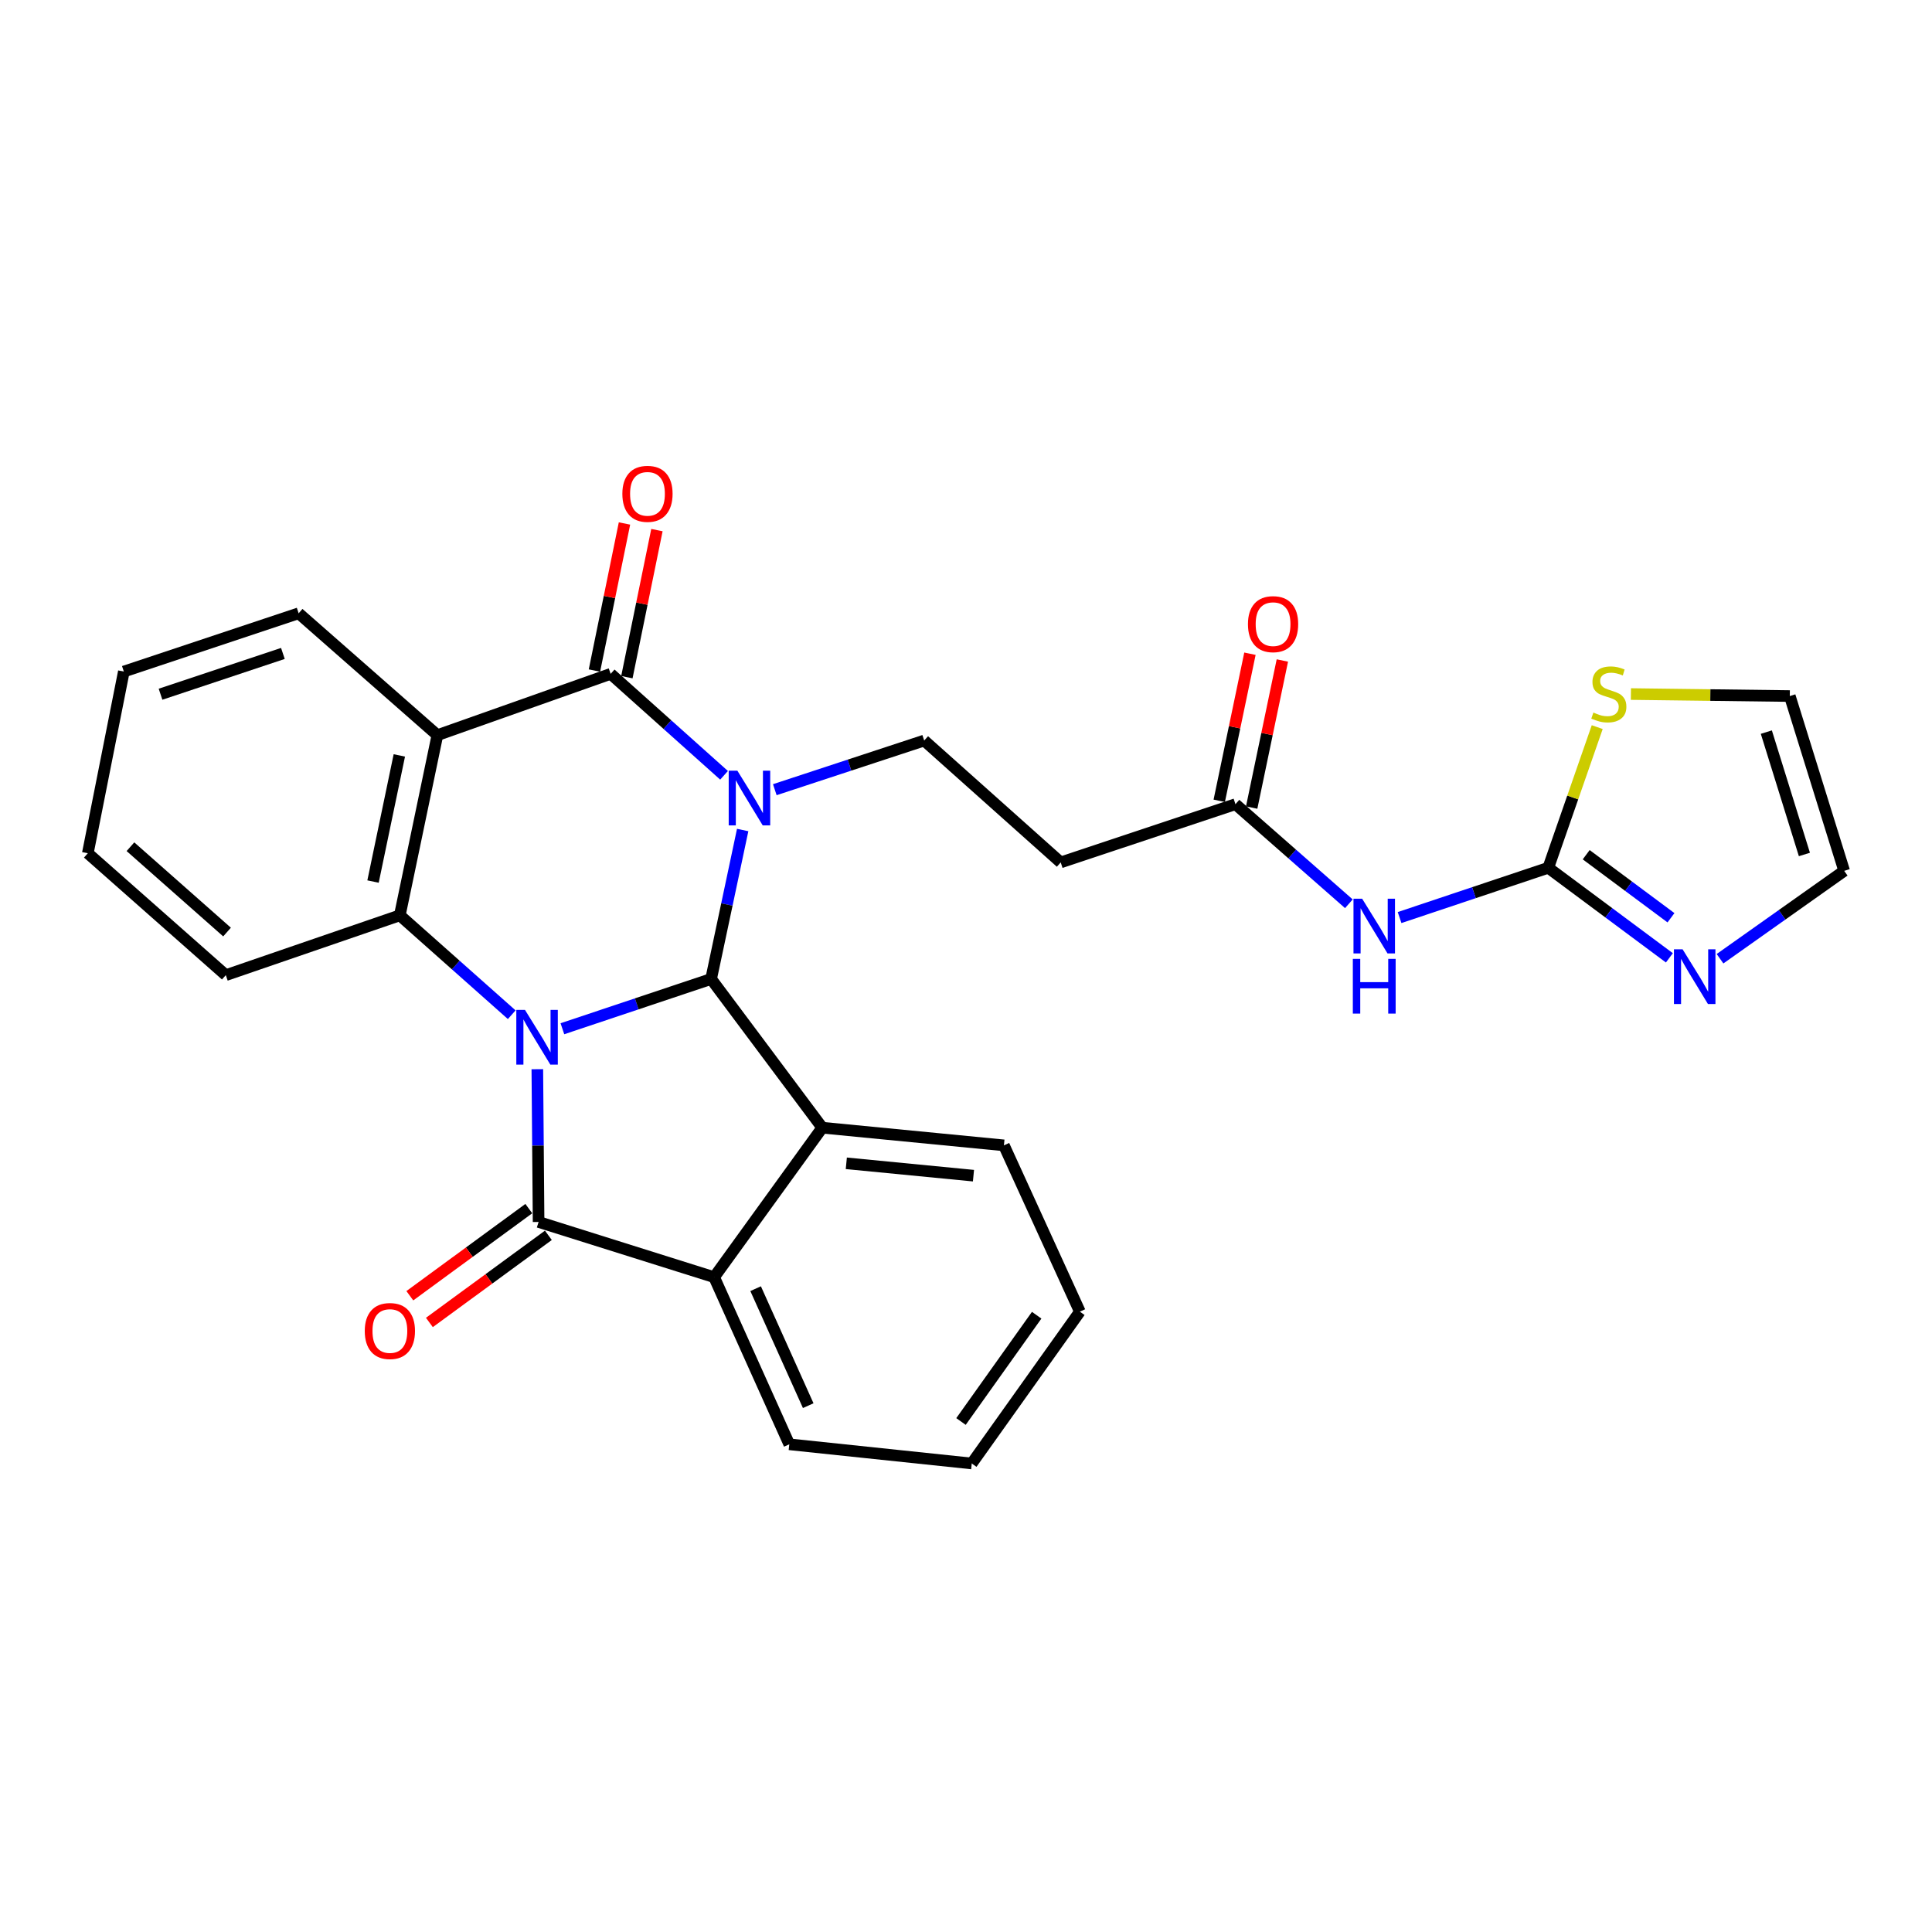 <?xml version='1.0' encoding='iso-8859-1'?>
<svg version='1.1' baseProfile='full'
              xmlns='http://www.w3.org/2000/svg'
                      xmlns:rdkit='http://www.rdkit.org/xml'
                      xmlns:xlink='http://www.w3.org/1999/xlink'
                  xml:space='preserve'
width='1000px' height='1000px' viewBox='0 0 1000 1000'>
<!-- END OF HEADER -->
<rect style='opacity:1.0;fill:#FFFFFF;stroke:none' width='1000' height='1000' x='0' y='0'> </rect>
<path class='bond-1' d='M 291.099,532.477 L 329.585,519.593' style='fill:none;fill-rule:evenodd;stroke:#0000FF;stroke-width:6px;stroke-linecap:butt;stroke-linejoin:miter;stroke-opacity:1' />
<path class='bond-1' d='M 329.585,519.593 L 368.07,506.709' style='fill:none;fill-rule:evenodd;stroke:#000000;stroke-width:6px;stroke-linecap:butt;stroke-linejoin:miter;stroke-opacity:1' />
<path class='bond-2' d='M 278.121,553.419 L 278.447,592.953' style='fill:none;fill-rule:evenodd;stroke:#0000FF;stroke-width:6px;stroke-linecap:butt;stroke-linejoin:miter;stroke-opacity:1' />
<path class='bond-2' d='M 278.447,592.953 L 278.774,632.487' style='fill:none;fill-rule:evenodd;stroke:#000000;stroke-width:6px;stroke-linecap:butt;stroke-linejoin:miter;stroke-opacity:1' />
<path class='bond-5' d='M 264.869,525.221 L 235.906,499.5' style='fill:none;fill-rule:evenodd;stroke:#0000FF;stroke-width:6px;stroke-linecap:butt;stroke-linejoin:miter;stroke-opacity:1' />
<path class='bond-5' d='M 235.906,499.5 L 206.943,473.779' style='fill:none;fill-rule:evenodd;stroke:#000000;stroke-width:6px;stroke-linecap:butt;stroke-linejoin:miter;stroke-opacity:1' />
<path class='bond-0' d='M 384.408,429.614 L 376.239,468.162' style='fill:none;fill-rule:evenodd;stroke:#0000FF;stroke-width:6px;stroke-linecap:butt;stroke-linejoin:miter;stroke-opacity:1' />
<path class='bond-0' d='M 376.239,468.162 L 368.07,506.709' style='fill:none;fill-rule:evenodd;stroke:#000000;stroke-width:6px;stroke-linecap:butt;stroke-linejoin:miter;stroke-opacity:1' />
<path class='bond-10' d='M 401.036,408.744 L 439.7,396.023' style='fill:none;fill-rule:evenodd;stroke:#0000FF;stroke-width:6px;stroke-linecap:butt;stroke-linejoin:miter;stroke-opacity:1' />
<path class='bond-10' d='M 439.7,396.023 L 478.364,383.302' style='fill:none;fill-rule:evenodd;stroke:#000000;stroke-width:6px;stroke-linecap:butt;stroke-linejoin:miter;stroke-opacity:1' />
<path class='bond-29' d='M 374.766,401.295 L 345.421,375.039' style='fill:none;fill-rule:evenodd;stroke:#0000FF;stroke-width:6px;stroke-linecap:butt;stroke-linejoin:miter;stroke-opacity:1' />
<path class='bond-29' d='M 345.421,375.039 L 316.075,348.782' style='fill:none;fill-rule:evenodd;stroke:#000000;stroke-width:6px;stroke-linecap:butt;stroke-linejoin:miter;stroke-opacity:1' />
<path class='bond-6' d='M 368.07,506.709 L 425.607,583.692' style='fill:none;fill-rule:evenodd;stroke:#000000;stroke-width:6px;stroke-linecap:butt;stroke-linejoin:miter;stroke-opacity:1' />
<path class='bond-7' d='M 278.774,632.487 L 369.641,661.065' style='fill:none;fill-rule:evenodd;stroke:#000000;stroke-width:6px;stroke-linecap:butt;stroke-linejoin:miter;stroke-opacity:1' />
<path class='bond-15' d='M 273.711,625.572 L 242.917,648.122' style='fill:none;fill-rule:evenodd;stroke:#000000;stroke-width:6px;stroke-linecap:butt;stroke-linejoin:miter;stroke-opacity:1' />
<path class='bond-15' d='M 242.917,648.122 L 212.122,670.672' style='fill:none;fill-rule:evenodd;stroke:#FF0000;stroke-width:6px;stroke-linecap:butt;stroke-linejoin:miter;stroke-opacity:1' />
<path class='bond-15' d='M 283.838,639.402 L 253.044,661.952' style='fill:none;fill-rule:evenodd;stroke:#000000;stroke-width:6px;stroke-linecap:butt;stroke-linejoin:miter;stroke-opacity:1' />
<path class='bond-15' d='M 253.044,661.952 L 222.25,684.502' style='fill:none;fill-rule:evenodd;stroke:#FF0000;stroke-width:6px;stroke-linecap:butt;stroke-linejoin:miter;stroke-opacity:1' />
<path class='bond-3' d='M 316.075,348.782 L 226.389,380.512' style='fill:none;fill-rule:evenodd;stroke:#000000;stroke-width:6px;stroke-linecap:butt;stroke-linejoin:miter;stroke-opacity:1' />
<path class='bond-16' d='M 324.472,350.498 L 332.249,312.439' style='fill:none;fill-rule:evenodd;stroke:#000000;stroke-width:6px;stroke-linecap:butt;stroke-linejoin:miter;stroke-opacity:1' />
<path class='bond-16' d='M 332.249,312.439 L 340.026,274.38' style='fill:none;fill-rule:evenodd;stroke:#FF0000;stroke-width:6px;stroke-linecap:butt;stroke-linejoin:miter;stroke-opacity:1' />
<path class='bond-16' d='M 307.678,347.066 L 315.455,309.007' style='fill:none;fill-rule:evenodd;stroke:#000000;stroke-width:6px;stroke-linecap:butt;stroke-linejoin:miter;stroke-opacity:1' />
<path class='bond-16' d='M 315.455,309.007 L 323.231,270.948' style='fill:none;fill-rule:evenodd;stroke:#FF0000;stroke-width:6px;stroke-linecap:butt;stroke-linejoin:miter;stroke-opacity:1' />
<path class='bond-4' d='M 226.389,380.512 L 206.943,473.779' style='fill:none;fill-rule:evenodd;stroke:#000000;stroke-width:6px;stroke-linecap:butt;stroke-linejoin:miter;stroke-opacity:1' />
<path class='bond-4' d='M 206.692,391.003 L 193.08,456.29' style='fill:none;fill-rule:evenodd;stroke:#000000;stroke-width:6px;stroke-linecap:butt;stroke-linejoin:miter;stroke-opacity:1' />
<path class='bond-20' d='M 226.389,380.512 L 154.577,317.433' style='fill:none;fill-rule:evenodd;stroke:#000000;stroke-width:6px;stroke-linecap:butt;stroke-linejoin:miter;stroke-opacity:1' />
<path class='bond-21' d='M 206.943,473.779 L 116.876,504.738' style='fill:none;fill-rule:evenodd;stroke:#000000;stroke-width:6px;stroke-linecap:butt;stroke-linejoin:miter;stroke-opacity:1' />
<path class='bond-22' d='M 425.607,583.692 L 519.627,592.834' style='fill:none;fill-rule:evenodd;stroke:#000000;stroke-width:6px;stroke-linecap:butt;stroke-linejoin:miter;stroke-opacity:1' />
<path class='bond-22' d='M 438.051,602.124 L 503.865,608.523' style='fill:none;fill-rule:evenodd;stroke:#000000;stroke-width:6px;stroke-linecap:butt;stroke-linejoin:miter;stroke-opacity:1' />
<path class='bond-28' d='M 425.607,583.692 L 369.641,661.065' style='fill:none;fill-rule:evenodd;stroke:#000000;stroke-width:6px;stroke-linecap:butt;stroke-linejoin:miter;stroke-opacity:1' />
<path class='bond-23' d='M 369.641,661.065 L 408.533,747.571' style='fill:none;fill-rule:evenodd;stroke:#000000;stroke-width:6px;stroke-linecap:butt;stroke-linejoin:miter;stroke-opacity:1' />
<path class='bond-23' d='M 391.109,667.012 L 418.333,727.566' style='fill:none;fill-rule:evenodd;stroke:#000000;stroke-width:6px;stroke-linecap:butt;stroke-linejoin:miter;stroke-opacity:1' />
<path class='bond-8' d='M 801.38,449.162 L 762.899,462.046' style='fill:none;fill-rule:evenodd;stroke:#000000;stroke-width:6px;stroke-linecap:butt;stroke-linejoin:miter;stroke-opacity:1' />
<path class='bond-8' d='M 762.899,462.046 L 724.418,474.93' style='fill:none;fill-rule:evenodd;stroke:#0000FF;stroke-width:6px;stroke-linecap:butt;stroke-linejoin:miter;stroke-opacity:1' />
<path class='bond-11' d='M 801.38,449.162 L 832.725,472.47' style='fill:none;fill-rule:evenodd;stroke:#000000;stroke-width:6px;stroke-linecap:butt;stroke-linejoin:miter;stroke-opacity:1' />
<path class='bond-11' d='M 832.725,472.47 L 864.071,495.777' style='fill:none;fill-rule:evenodd;stroke:#0000FF;stroke-width:6px;stroke-linecap:butt;stroke-linejoin:miter;stroke-opacity:1' />
<path class='bond-11' d='M 821.011,442.399 L 842.953,458.714' style='fill:none;fill-rule:evenodd;stroke:#000000;stroke-width:6px;stroke-linecap:butt;stroke-linejoin:miter;stroke-opacity:1' />
<path class='bond-11' d='M 842.953,458.714 L 864.895,475.03' style='fill:none;fill-rule:evenodd;stroke:#0000FF;stroke-width:6px;stroke-linecap:butt;stroke-linejoin:miter;stroke-opacity:1' />
<path class='bond-13' d='M 801.38,449.162 L 814.05,412.761' style='fill:none;fill-rule:evenodd;stroke:#000000;stroke-width:6px;stroke-linecap:butt;stroke-linejoin:miter;stroke-opacity:1' />
<path class='bond-13' d='M 814.05,412.761 L 826.72,376.359' style='fill:none;fill-rule:evenodd;stroke:#CCCC00;stroke-width:6px;stroke-linecap:butt;stroke-linejoin:miter;stroke-opacity:1' />
<path class='bond-9' d='M 698.173,467.791 L 668.822,442.016' style='fill:none;fill-rule:evenodd;stroke:#0000FF;stroke-width:6px;stroke-linecap:butt;stroke-linejoin:miter;stroke-opacity:1' />
<path class='bond-9' d='M 668.822,442.016 L 639.472,416.242' style='fill:none;fill-rule:evenodd;stroke:#000000;stroke-width:6px;stroke-linecap:butt;stroke-linejoin:miter;stroke-opacity:1' />
<path class='bond-14' d='M 478.364,383.302 L 549.024,446.391' style='fill:none;fill-rule:evenodd;stroke:#000000;stroke-width:6px;stroke-linecap:butt;stroke-linejoin:miter;stroke-opacity:1' />
<path class='bond-17' d='M 890.282,496.239 L 922.414,473.496' style='fill:none;fill-rule:evenodd;stroke:#0000FF;stroke-width:6px;stroke-linecap:butt;stroke-linejoin:miter;stroke-opacity:1' />
<path class='bond-17' d='M 922.414,473.496 L 954.545,450.753' style='fill:none;fill-rule:evenodd;stroke:#000000;stroke-width:6px;stroke-linecap:butt;stroke-linejoin:miter;stroke-opacity:1' />
<path class='bond-12' d='M 639.472,416.242 L 549.024,446.391' style='fill:none;fill-rule:evenodd;stroke:#000000;stroke-width:6px;stroke-linecap:butt;stroke-linejoin:miter;stroke-opacity:1' />
<path class='bond-19' d='M 647.862,417.993 L 655.805,379.93' style='fill:none;fill-rule:evenodd;stroke:#000000;stroke-width:6px;stroke-linecap:butt;stroke-linejoin:miter;stroke-opacity:1' />
<path class='bond-19' d='M 655.805,379.93 L 663.749,341.868' style='fill:none;fill-rule:evenodd;stroke:#FF0000;stroke-width:6px;stroke-linecap:butt;stroke-linejoin:miter;stroke-opacity:1' />
<path class='bond-19' d='M 631.082,414.491 L 639.026,376.428' style='fill:none;fill-rule:evenodd;stroke:#000000;stroke-width:6px;stroke-linecap:butt;stroke-linejoin:miter;stroke-opacity:1' />
<path class='bond-19' d='M 639.026,376.428 L 646.969,338.366' style='fill:none;fill-rule:evenodd;stroke:#FF0000;stroke-width:6px;stroke-linecap:butt;stroke-linejoin:miter;stroke-opacity:1' />
<path class='bond-18' d='M 844.151,359.239 L 885.273,359.758' style='fill:none;fill-rule:evenodd;stroke:#CCCC00;stroke-width:6px;stroke-linecap:butt;stroke-linejoin:miter;stroke-opacity:1' />
<path class='bond-18' d='M 885.273,359.758 L 926.396,360.276' style='fill:none;fill-rule:evenodd;stroke:#000000;stroke-width:6px;stroke-linecap:butt;stroke-linejoin:miter;stroke-opacity:1' />
<path class='bond-32' d='M 954.545,450.753 L 926.396,360.276' style='fill:none;fill-rule:evenodd;stroke:#000000;stroke-width:6px;stroke-linecap:butt;stroke-linejoin:miter;stroke-opacity:1' />
<path class='bond-32' d='M 933.956,442.273 L 914.251,378.94' style='fill:none;fill-rule:evenodd;stroke:#000000;stroke-width:6px;stroke-linecap:butt;stroke-linejoin:miter;stroke-opacity:1' />
<path class='bond-30' d='M 154.577,317.433 L 64.1,347.591' style='fill:none;fill-rule:evenodd;stroke:#000000;stroke-width:6px;stroke-linecap:butt;stroke-linejoin:miter;stroke-opacity:1' />
<path class='bond-30' d='M 146.426,338.218 L 83.092,359.329' style='fill:none;fill-rule:evenodd;stroke:#000000;stroke-width:6px;stroke-linecap:butt;stroke-linejoin:miter;stroke-opacity:1' />
<path class='bond-26' d='M 116.876,504.738 L 45.455,441.639' style='fill:none;fill-rule:evenodd;stroke:#000000;stroke-width:6px;stroke-linecap:butt;stroke-linejoin:miter;stroke-opacity:1' />
<path class='bond-26' d='M 117.512,482.427 L 67.517,438.258' style='fill:none;fill-rule:evenodd;stroke:#000000;stroke-width:6px;stroke-linecap:butt;stroke-linejoin:miter;stroke-opacity:1' />
<path class='bond-25' d='M 519.627,592.834 L 558.937,678.911' style='fill:none;fill-rule:evenodd;stroke:#000000;stroke-width:6px;stroke-linecap:butt;stroke-linejoin:miter;stroke-opacity:1' />
<path class='bond-27' d='M 408.533,747.571 L 502.981,757.494' style='fill:none;fill-rule:evenodd;stroke:#000000;stroke-width:6px;stroke-linecap:butt;stroke-linejoin:miter;stroke-opacity:1' />
<path class='bond-24' d='M 64.1,347.591 L 45.455,441.639' style='fill:none;fill-rule:evenodd;stroke:#000000;stroke-width:6px;stroke-linecap:butt;stroke-linejoin:miter;stroke-opacity:1' />
<path class='bond-31' d='M 558.937,678.911 L 502.981,757.494' style='fill:none;fill-rule:evenodd;stroke:#000000;stroke-width:6px;stroke-linecap:butt;stroke-linejoin:miter;stroke-opacity:1' />
<path class='bond-31' d='M 536.581,680.756 L 497.411,735.764' style='fill:none;fill-rule:evenodd;stroke:#000000;stroke-width:6px;stroke-linecap:butt;stroke-linejoin:miter;stroke-opacity:1' />
<path  class='atom-0' d='M 271.724 522.708
L 281.004 537.708
Q 281.924 539.188, 283.404 541.868
Q 284.884 544.548, 284.964 544.708
L 284.964 522.708
L 288.724 522.708
L 288.724 551.028
L 284.844 551.028
L 274.884 534.628
Q 273.724 532.708, 272.484 530.508
Q 271.284 528.308, 270.924 527.628
L 270.924 551.028
L 267.244 551.028
L 267.244 522.708
L 271.724 522.708
' fill='#0000FF'/>
<path  class='atom-1' d='M 381.656 398.901
L 390.936 413.901
Q 391.856 415.381, 393.336 418.061
Q 394.816 420.741, 394.896 420.901
L 394.896 398.901
L 398.656 398.901
L 398.656 427.221
L 394.776 427.221
L 384.816 410.821
Q 383.656 408.901, 382.416 406.701
Q 381.216 404.501, 380.856 403.821
L 380.856 427.221
L 377.176 427.221
L 377.176 398.901
L 381.656 398.901
' fill='#0000FF'/>
<path  class='atom-10' d='M 705.043 465.161
L 714.323 480.161
Q 715.243 481.641, 716.723 484.321
Q 718.203 487.001, 718.283 487.161
L 718.283 465.161
L 722.043 465.161
L 722.043 493.481
L 718.163 493.481
L 708.203 477.081
Q 707.043 475.161, 705.803 472.961
Q 704.603 470.761, 704.243 470.081
L 704.243 493.481
L 700.563 493.481
L 700.563 465.161
L 705.043 465.161
' fill='#0000FF'/>
<path  class='atom-10' d='M 700.223 496.313
L 704.063 496.313
L 704.063 508.353
L 718.543 508.353
L 718.543 496.313
L 722.383 496.313
L 722.383 524.633
L 718.543 524.633
L 718.543 511.553
L 704.063 511.553
L 704.063 524.633
L 700.223 524.633
L 700.223 496.313
' fill='#0000FF'/>
<path  class='atom-12' d='M 870.912 491.359
L 880.192 506.359
Q 881.112 507.839, 882.592 510.519
Q 884.072 513.199, 884.152 513.359
L 884.152 491.359
L 887.912 491.359
L 887.912 519.679
L 884.032 519.679
L 874.072 503.279
Q 872.912 501.359, 871.672 499.159
Q 870.472 496.959, 870.112 496.279
L 870.112 519.679
L 866.432 519.679
L 866.432 491.359
L 870.912 491.359
' fill='#0000FF'/>
<path  class='atom-14' d='M 824.729 368.815
Q 825.049 368.935, 826.369 369.495
Q 827.689 370.055, 829.129 370.415
Q 830.609 370.735, 832.049 370.735
Q 834.729 370.735, 836.289 369.455
Q 837.849 368.135, 837.849 365.855
Q 837.849 364.295, 837.049 363.335
Q 836.289 362.375, 835.089 361.855
Q 833.889 361.335, 831.889 360.735
Q 829.369 359.975, 827.849 359.255
Q 826.369 358.535, 825.289 357.015
Q 824.249 355.495, 824.249 352.935
Q 824.249 349.375, 826.649 347.175
Q 829.089 344.975, 833.889 344.975
Q 837.169 344.975, 840.889 346.535
L 839.969 349.615
Q 836.569 348.215, 834.009 348.215
Q 831.249 348.215, 829.729 349.375
Q 828.209 350.495, 828.249 352.455
Q 828.249 353.975, 829.009 354.895
Q 829.809 355.815, 830.929 356.335
Q 832.089 356.855, 834.009 357.455
Q 836.569 358.255, 838.089 359.055
Q 839.609 359.855, 840.689 361.495
Q 841.809 363.095, 841.809 365.855
Q 841.809 369.775, 839.169 371.895
Q 836.569 373.975, 832.209 373.975
Q 829.689 373.975, 827.769 373.415
Q 825.889 372.895, 823.649 371.975
L 824.729 368.815
' fill='#CCCC00'/>
<path  class='atom-16' d='M 188.801 688.933
Q 188.801 682.133, 192.161 678.333
Q 195.521 674.533, 201.801 674.533
Q 208.081 674.533, 211.441 678.333
Q 214.801 682.133, 214.801 688.933
Q 214.801 695.813, 211.401 699.733
Q 208.001 703.613, 201.801 703.613
Q 195.561 703.613, 192.161 699.733
Q 188.801 695.853, 188.801 688.933
M 201.801 700.413
Q 206.121 700.413, 208.441 697.533
Q 210.801 694.613, 210.801 688.933
Q 210.801 683.373, 208.441 680.573
Q 206.121 677.733, 201.801 677.733
Q 197.481 677.733, 195.121 680.533
Q 192.801 683.333, 192.801 688.933
Q 192.801 694.653, 195.121 697.533
Q 197.481 700.413, 201.801 700.413
' fill='#FF0000'/>
<path  class='atom-17' d='M 322.131 255.604
Q 322.131 248.804, 325.491 245.004
Q 328.851 241.204, 335.131 241.204
Q 341.411 241.204, 344.771 245.004
Q 348.131 248.804, 348.131 255.604
Q 348.131 262.484, 344.731 266.404
Q 341.331 270.284, 335.131 270.284
Q 328.891 270.284, 325.491 266.404
Q 322.131 262.524, 322.131 255.604
M 335.131 267.084
Q 339.451 267.084, 341.771 264.204
Q 344.131 261.284, 344.131 255.604
Q 344.131 250.044, 341.771 247.244
Q 339.451 244.404, 335.131 244.404
Q 330.811 244.404, 328.451 247.204
Q 326.131 250.004, 326.131 255.604
Q 326.131 261.324, 328.451 264.204
Q 330.811 267.084, 335.131 267.084
' fill='#FF0000'/>
<path  class='atom-20' d='M 645.937 323.055
Q 645.937 316.255, 649.297 312.455
Q 652.657 308.655, 658.937 308.655
Q 665.217 308.655, 668.577 312.455
Q 671.937 316.255, 671.937 323.055
Q 671.937 329.935, 668.537 333.855
Q 665.137 337.735, 658.937 337.735
Q 652.697 337.735, 649.297 333.855
Q 645.937 329.975, 645.937 323.055
M 658.937 334.535
Q 663.257 334.535, 665.577 331.655
Q 667.937 328.735, 667.937 323.055
Q 667.937 317.495, 665.577 314.695
Q 663.257 311.855, 658.937 311.855
Q 654.617 311.855, 652.257 314.655
Q 649.937 317.455, 649.937 323.055
Q 649.937 328.775, 652.257 331.655
Q 654.617 334.535, 658.937 334.535
' fill='#FF0000'/>
</svg>
